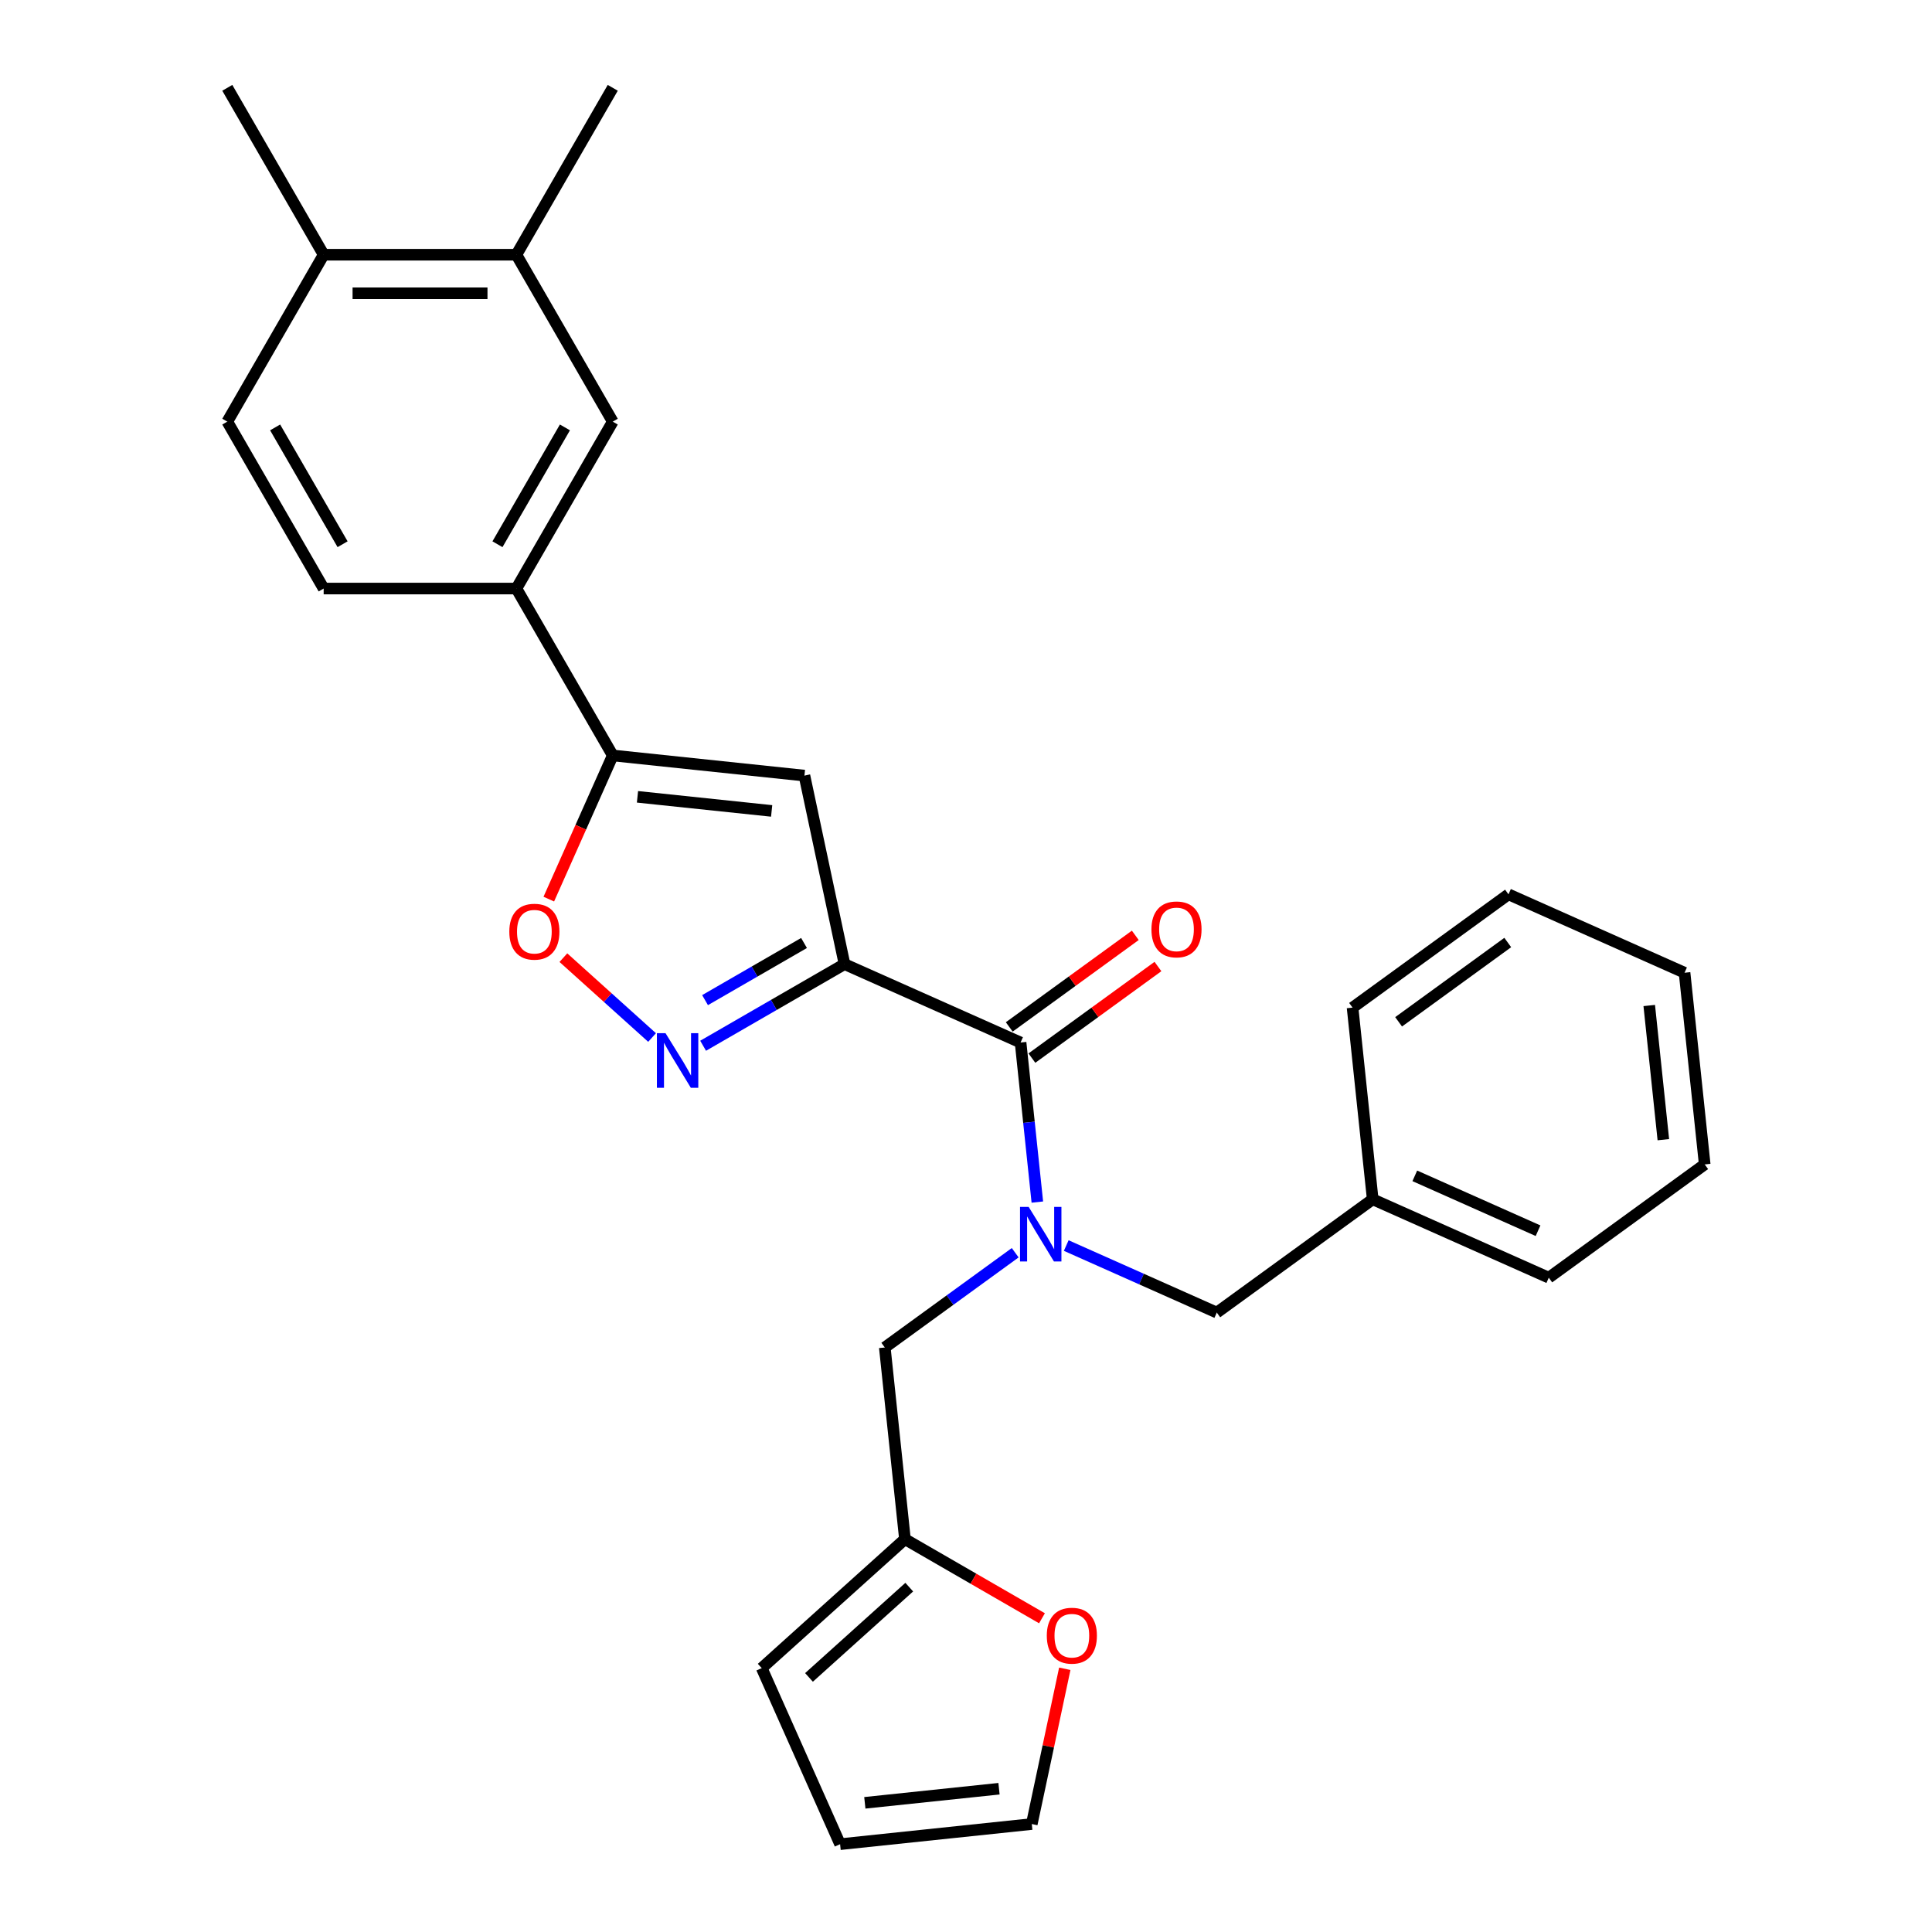 <?xml version='1.0' encoding='iso-8859-1'?>
<svg version='1.1' baseProfile='full'
              xmlns='http://www.w3.org/2000/svg'
                      xmlns:rdkit='http://www.rdkit.org/xml'
                      xmlns:xlink='http://www.w3.org/1999/xlink'
                  xml:space='preserve'
width='1000px' height='1000px' viewBox='0 0 1000 1000'>
<!-- END OF HEADER -->
<rect style='opacity:1.0;fill:#FFFFFF;stroke:none' width='1000' height='1000' x='0' y='0'> </rect>
<path class='bond-0' d='M 437.115,499.029 L 400.522,520.156' style='fill:none;fill-rule:evenodd;stroke:#000000;stroke-width:6px;stroke-linecap:butt;stroke-linejoin:miter;stroke-opacity:1' />
<path class='bond-0' d='M 400.522,520.156 L 363.93,541.282' style='fill:none;fill-rule:evenodd;stroke:#0000FF;stroke-width:6px;stroke-linecap:butt;stroke-linejoin:miter;stroke-opacity:1' />
<path class='bond-0' d='M 416.161,488.089 L 390.547,502.877' style='fill:none;fill-rule:evenodd;stroke:#000000;stroke-width:6px;stroke-linecap:butt;stroke-linejoin:miter;stroke-opacity:1' />
<path class='bond-0' d='M 390.547,502.877 L 364.932,517.666' style='fill:none;fill-rule:evenodd;stroke:#0000FF;stroke-width:6px;stroke-linecap:butt;stroke-linejoin:miter;stroke-opacity:1' />
<path class='bond-1' d='M 437.115,499.029 L 416.374,401.452' style='fill:none;fill-rule:evenodd;stroke:#000000;stroke-width:6px;stroke-linecap:butt;stroke-linejoin:miter;stroke-opacity:1' />
<path class='bond-2' d='M 437.115,499.029 L 528.248,539.604' style='fill:none;fill-rule:evenodd;stroke:#000000;stroke-width:6px;stroke-linecap:butt;stroke-linejoin:miter;stroke-opacity:1' />
<path class='bond-5' d='M 337.514,537.015 L 314.56,516.347' style='fill:none;fill-rule:evenodd;stroke:#0000FF;stroke-width:6px;stroke-linecap:butt;stroke-linejoin:miter;stroke-opacity:1' />
<path class='bond-5' d='M 314.56,516.347 L 291.606,495.679' style='fill:none;fill-rule:evenodd;stroke:#FF0000;stroke-width:6px;stroke-linecap:butt;stroke-linejoin:miter;stroke-opacity:1' />
<path class='bond-4' d='M 416.374,401.452 L 317.163,391.024' style='fill:none;fill-rule:evenodd;stroke:#000000;stroke-width:6px;stroke-linecap:butt;stroke-linejoin:miter;stroke-opacity:1' />
<path class='bond-4' d='M 399.407,419.73 L 329.959,412.431' style='fill:none;fill-rule:evenodd;stroke:#000000;stroke-width:6px;stroke-linecap:butt;stroke-linejoin:miter;stroke-opacity:1' />
<path class='bond-3' d='M 528.248,539.604 L 532.588,580.9' style='fill:none;fill-rule:evenodd;stroke:#000000;stroke-width:6px;stroke-linecap:butt;stroke-linejoin:miter;stroke-opacity:1' />
<path class='bond-3' d='M 532.588,580.9 L 536.928,622.195' style='fill:none;fill-rule:evenodd;stroke:#0000FF;stroke-width:6px;stroke-linecap:butt;stroke-linejoin:miter;stroke-opacity:1' />
<path class='bond-13' d='M 534.111,547.675 L 566.733,523.974' style='fill:none;fill-rule:evenodd;stroke:#000000;stroke-width:6px;stroke-linecap:butt;stroke-linejoin:miter;stroke-opacity:1' />
<path class='bond-13' d='M 566.733,523.974 L 599.354,500.273' style='fill:none;fill-rule:evenodd;stroke:#FF0000;stroke-width:6px;stroke-linecap:butt;stroke-linejoin:miter;stroke-opacity:1' />
<path class='bond-13' d='M 522.384,531.534 L 555.006,507.833' style='fill:none;fill-rule:evenodd;stroke:#000000;stroke-width:6px;stroke-linecap:butt;stroke-linejoin:miter;stroke-opacity:1' />
<path class='bond-13' d='M 555.006,507.833 L 587.627,484.132' style='fill:none;fill-rule:evenodd;stroke:#FF0000;stroke-width:6px;stroke-linecap:butt;stroke-linejoin:miter;stroke-opacity:1' />
<path class='bond-9' d='M 525.467,648.411 L 491.718,672.931' style='fill:none;fill-rule:evenodd;stroke:#0000FF;stroke-width:6px;stroke-linecap:butt;stroke-linejoin:miter;stroke-opacity:1' />
<path class='bond-9' d='M 491.718,672.931 L 457.97,697.451' style='fill:none;fill-rule:evenodd;stroke:#000000;stroke-width:6px;stroke-linecap:butt;stroke-linejoin:miter;stroke-opacity:1' />
<path class='bond-11' d='M 551.883,644.696 L 590.845,662.043' style='fill:none;fill-rule:evenodd;stroke:#0000FF;stroke-width:6px;stroke-linecap:butt;stroke-linejoin:miter;stroke-opacity:1' />
<path class='bond-11' d='M 590.845,662.043 L 629.808,679.39' style='fill:none;fill-rule:evenodd;stroke:#000000;stroke-width:6px;stroke-linecap:butt;stroke-linejoin:miter;stroke-opacity:1' />
<path class='bond-6' d='M 317.163,391.024 L 267.284,304.632' style='fill:none;fill-rule:evenodd;stroke:#000000;stroke-width:6px;stroke-linecap:butt;stroke-linejoin:miter;stroke-opacity:1' />
<path class='bond-28' d='M 317.163,391.024 L 300.611,428.201' style='fill:none;fill-rule:evenodd;stroke:#000000;stroke-width:6px;stroke-linecap:butt;stroke-linejoin:miter;stroke-opacity:1' />
<path class='bond-28' d='M 300.611,428.201 L 284.059,465.378' style='fill:none;fill-rule:evenodd;stroke:#FF0000;stroke-width:6px;stroke-linecap:butt;stroke-linejoin:miter;stroke-opacity:1' />
<path class='bond-8' d='M 267.284,304.632 L 317.163,218.239' style='fill:none;fill-rule:evenodd;stroke:#000000;stroke-width:6px;stroke-linecap:butt;stroke-linejoin:miter;stroke-opacity:1' />
<path class='bond-8' d='M 257.488,281.697 L 292.403,221.223' style='fill:none;fill-rule:evenodd;stroke:#000000;stroke-width:6px;stroke-linecap:butt;stroke-linejoin:miter;stroke-opacity:1' />
<path class='bond-17' d='M 267.284,304.632 L 167.527,304.632' style='fill:none;fill-rule:evenodd;stroke:#000000;stroke-width:6px;stroke-linecap:butt;stroke-linejoin:miter;stroke-opacity:1' />
<path class='bond-7' d='M 468.397,796.662 L 457.97,697.451' style='fill:none;fill-rule:evenodd;stroke:#000000;stroke-width:6px;stroke-linecap:butt;stroke-linejoin:miter;stroke-opacity:1' />
<path class='bond-12' d='M 468.397,796.662 L 503.862,817.138' style='fill:none;fill-rule:evenodd;stroke:#000000;stroke-width:6px;stroke-linecap:butt;stroke-linejoin:miter;stroke-opacity:1' />
<path class='bond-12' d='M 503.862,817.138 L 539.327,837.613' style='fill:none;fill-rule:evenodd;stroke:#FF0000;stroke-width:6px;stroke-linecap:butt;stroke-linejoin:miter;stroke-opacity:1' />
<path class='bond-15' d='M 468.397,796.662 L 394.263,863.413' style='fill:none;fill-rule:evenodd;stroke:#000000;stroke-width:6px;stroke-linecap:butt;stroke-linejoin:miter;stroke-opacity:1' />
<path class='bond-15' d='M 470.627,821.501 L 418.733,868.227' style='fill:none;fill-rule:evenodd;stroke:#000000;stroke-width:6px;stroke-linecap:butt;stroke-linejoin:miter;stroke-opacity:1' />
<path class='bond-10' d='M 317.163,218.239 L 267.284,131.847' style='fill:none;fill-rule:evenodd;stroke:#000000;stroke-width:6px;stroke-linecap:butt;stroke-linejoin:miter;stroke-opacity:1' />
<path class='bond-21' d='M 267.284,131.847 L 317.163,45.455' style='fill:none;fill-rule:evenodd;stroke:#000000;stroke-width:6px;stroke-linecap:butt;stroke-linejoin:miter;stroke-opacity:1' />
<path class='bond-30' d='M 267.284,131.847 L 167.527,131.847' style='fill:none;fill-rule:evenodd;stroke:#000000;stroke-width:6px;stroke-linecap:butt;stroke-linejoin:miter;stroke-opacity:1' />
<path class='bond-30' d='M 252.321,151.798 L 182.491,151.798' style='fill:none;fill-rule:evenodd;stroke:#000000;stroke-width:6px;stroke-linecap:butt;stroke-linejoin:miter;stroke-opacity:1' />
<path class='bond-20' d='M 629.808,679.39 L 710.513,620.754' style='fill:none;fill-rule:evenodd;stroke:#000000;stroke-width:6px;stroke-linecap:butt;stroke-linejoin:miter;stroke-opacity:1' />
<path class='bond-16' d='M 551.13,863.759 L 542.589,903.938' style='fill:none;fill-rule:evenodd;stroke:#FF0000;stroke-width:6px;stroke-linecap:butt;stroke-linejoin:miter;stroke-opacity:1' />
<path class='bond-16' d='M 542.589,903.938 L 534.049,944.118' style='fill:none;fill-rule:evenodd;stroke:#000000;stroke-width:6px;stroke-linecap:butt;stroke-linejoin:miter;stroke-opacity:1' />
<path class='bond-14' d='M 167.527,131.847 L 117.648,218.239' style='fill:none;fill-rule:evenodd;stroke:#000000;stroke-width:6px;stroke-linecap:butt;stroke-linejoin:miter;stroke-opacity:1' />
<path class='bond-22' d='M 167.527,131.847 L 117.648,45.455' style='fill:none;fill-rule:evenodd;stroke:#000000;stroke-width:6px;stroke-linecap:butt;stroke-linejoin:miter;stroke-opacity:1' />
<path class='bond-18' d='M 394.263,863.413 L 434.838,954.545' style='fill:none;fill-rule:evenodd;stroke:#000000;stroke-width:6px;stroke-linecap:butt;stroke-linejoin:miter;stroke-opacity:1' />
<path class='bond-29' d='M 534.049,944.118 L 434.838,954.545' style='fill:none;fill-rule:evenodd;stroke:#000000;stroke-width:6px;stroke-linecap:butt;stroke-linejoin:miter;stroke-opacity:1' />
<path class='bond-29' d='M 517.082,925.84 L 447.634,933.139' style='fill:none;fill-rule:evenodd;stroke:#000000;stroke-width:6px;stroke-linecap:butt;stroke-linejoin:miter;stroke-opacity:1' />
<path class='bond-19' d='M 167.527,304.632 L 117.648,218.239' style='fill:none;fill-rule:evenodd;stroke:#000000;stroke-width:6px;stroke-linecap:butt;stroke-linejoin:miter;stroke-opacity:1' />
<path class='bond-19' d='M 177.324,281.697 L 142.409,221.223' style='fill:none;fill-rule:evenodd;stroke:#000000;stroke-width:6px;stroke-linecap:butt;stroke-linejoin:miter;stroke-opacity:1' />
<path class='bond-23' d='M 710.513,620.754 L 801.646,661.329' style='fill:none;fill-rule:evenodd;stroke:#000000;stroke-width:6px;stroke-linecap:butt;stroke-linejoin:miter;stroke-opacity:1' />
<path class='bond-23' d='M 732.298,608.614 L 796.091,637.016' style='fill:none;fill-rule:evenodd;stroke:#000000;stroke-width:6px;stroke-linecap:butt;stroke-linejoin:miter;stroke-opacity:1' />
<path class='bond-24' d='M 710.513,620.754 L 700.086,521.543' style='fill:none;fill-rule:evenodd;stroke:#000000;stroke-width:6px;stroke-linecap:butt;stroke-linejoin:miter;stroke-opacity:1' />
<path class='bond-26' d='M 801.646,661.329 L 882.352,602.693' style='fill:none;fill-rule:evenodd;stroke:#000000;stroke-width:6px;stroke-linecap:butt;stroke-linejoin:miter;stroke-opacity:1' />
<path class='bond-25' d='M 700.086,521.543 L 780.791,462.907' style='fill:none;fill-rule:evenodd;stroke:#000000;stroke-width:6px;stroke-linecap:butt;stroke-linejoin:miter;stroke-opacity:1' />
<path class='bond-25' d='M 723.919,528.889 L 780.413,487.844' style='fill:none;fill-rule:evenodd;stroke:#000000;stroke-width:6px;stroke-linecap:butt;stroke-linejoin:miter;stroke-opacity:1' />
<path class='bond-27' d='M 780.791,462.907 L 871.924,503.482' style='fill:none;fill-rule:evenodd;stroke:#000000;stroke-width:6px;stroke-linecap:butt;stroke-linejoin:miter;stroke-opacity:1' />
<path class='bond-31' d='M 882.352,602.693 L 871.924,503.482' style='fill:none;fill-rule:evenodd;stroke:#000000;stroke-width:6px;stroke-linecap:butt;stroke-linejoin:miter;stroke-opacity:1' />
<path class='bond-31' d='M 860.945,589.897 L 853.646,520.449' style='fill:none;fill-rule:evenodd;stroke:#000000;stroke-width:6px;stroke-linecap:butt;stroke-linejoin:miter;stroke-opacity:1' />
<path  class='atom-1' d='M 344.477 534.782
L 353.735 549.746
Q 354.653 551.222, 356.129 553.896
Q 357.606 556.569, 357.685 556.729
L 357.685 534.782
L 361.436 534.782
L 361.436 563.033
L 357.566 563.033
L 347.63 546.673
Q 346.473 544.758, 345.236 542.563
Q 344.039 540.369, 343.679 539.69
L 343.679 563.033
L 340.008 563.033
L 340.008 534.782
L 344.477 534.782
' fill='#0000FF'/>
<path  class='atom-4' d='M 532.43 624.689
L 541.688 639.653
Q 542.606 641.129, 544.082 643.803
Q 545.558 646.476, 545.638 646.636
L 545.638 624.689
L 549.389 624.689
L 549.389 652.941
L 545.518 652.941
L 535.583 636.58
Q 534.425 634.665, 533.188 632.47
Q 531.991 630.276, 531.632 629.597
L 531.632 652.941
L 527.961 652.941
L 527.961 624.689
L 532.43 624.689
' fill='#0000FF'/>
<path  class='atom-6' d='M 263.62 482.237
Q 263.62 475.453, 266.971 471.663
Q 270.323 467.872, 276.588 467.872
Q 282.853 467.872, 286.205 471.663
Q 289.557 475.453, 289.557 482.237
Q 289.557 489.1, 286.165 493.011
Q 282.773 496.881, 276.588 496.881
Q 270.363 496.881, 266.971 493.011
Q 263.62 489.14, 263.62 482.237
M 276.588 493.689
Q 280.898 493.689, 283.212 490.816
Q 285.566 487.903, 285.566 482.237
Q 285.566 476.69, 283.212 473.897
Q 280.898 471.064, 276.588 471.064
Q 272.279 471.064, 269.924 473.857
Q 267.61 476.651, 267.61 482.237
Q 267.61 487.943, 269.924 490.816
Q 272.279 493.689, 276.588 493.689
' fill='#FF0000'/>
<path  class='atom-13' d='M 541.821 846.62
Q 541.821 839.837, 545.173 836.046
Q 548.525 832.255, 554.79 832.255
Q 561.054 832.255, 564.406 836.046
Q 567.758 839.837, 567.758 846.62
Q 567.758 853.484, 564.366 857.394
Q 560.975 861.265, 554.79 861.265
Q 548.565 861.265, 545.173 857.394
Q 541.821 853.524, 541.821 846.62
M 554.79 858.072
Q 559.099 858.072, 561.413 855.199
Q 563.768 852.287, 563.768 846.62
Q 563.768 841.074, 561.413 838.281
Q 559.099 835.448, 554.79 835.448
Q 550.48 835.448, 548.126 838.241
Q 545.811 841.034, 545.811 846.62
Q 545.811 852.326, 548.126 855.199
Q 550.48 858.072, 554.79 858.072
' fill='#FF0000'/>
<path  class='atom-14' d='M 595.985 481.048
Q 595.985 474.265, 599.336 470.474
Q 602.688 466.683, 608.953 466.683
Q 615.218 466.683, 618.57 470.474
Q 621.921 474.265, 621.921 481.048
Q 621.921 487.911, 618.53 491.822
Q 615.138 495.692, 608.953 495.692
Q 602.728 495.692, 599.336 491.822
Q 595.985 487.951, 595.985 481.048
M 608.953 492.5
Q 613.263 492.5, 615.577 489.627
Q 617.931 486.714, 617.931 481.048
Q 617.931 475.502, 615.577 472.708
Q 613.263 469.875, 608.953 469.875
Q 604.643 469.875, 602.289 472.668
Q 599.975 475.462, 599.975 481.048
Q 599.975 486.754, 602.289 489.627
Q 604.643 492.5, 608.953 492.5
' fill='#FF0000'/>
</svg>

